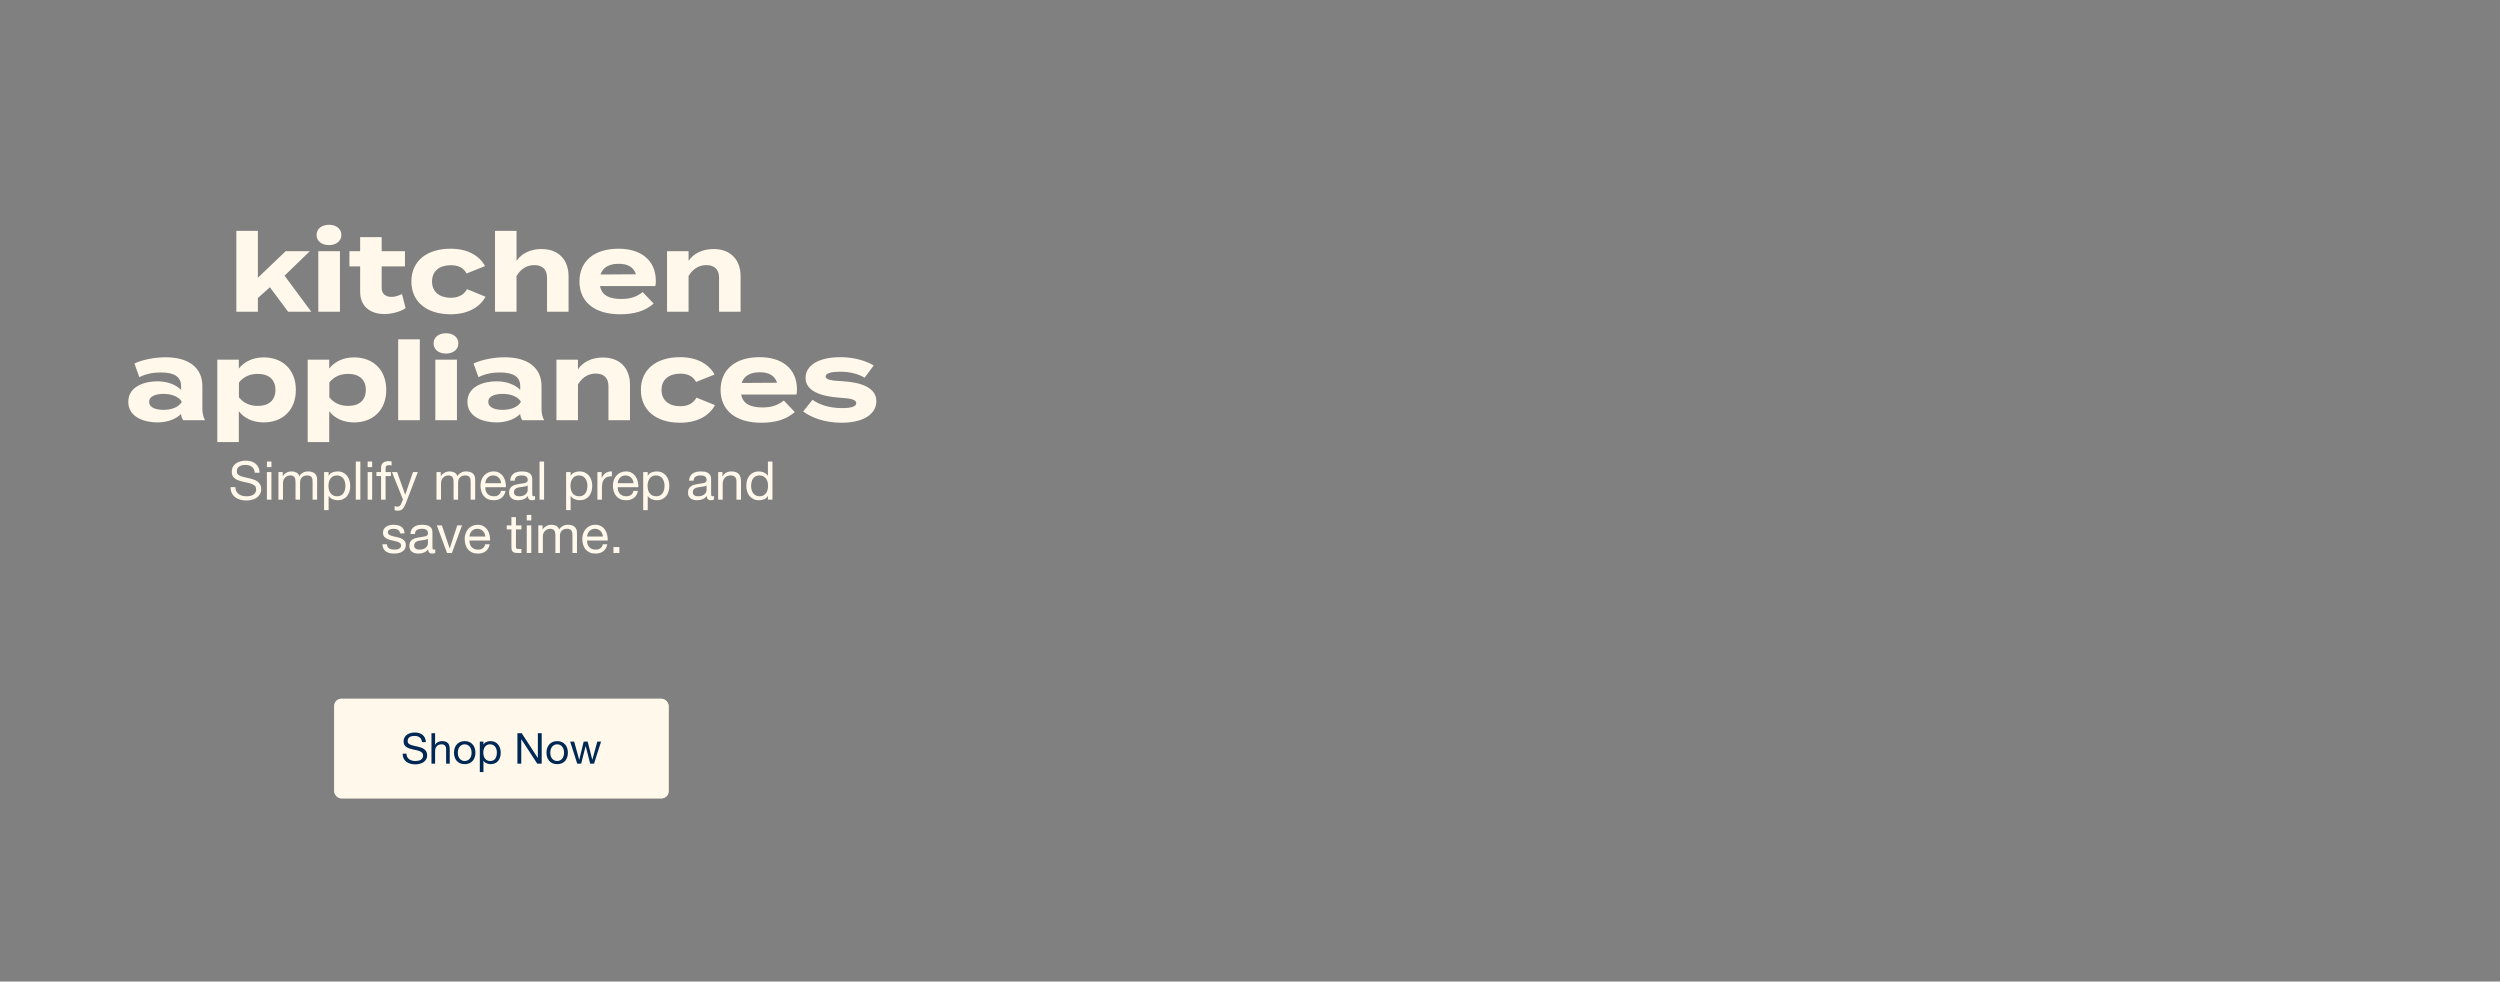<svg width="1406" height="552" viewBox="0 0 1406 552" fill="none" xmlns="http://www.w3.org/2000/svg">
<rect x="0" y="0" width="1406" height="552" fill="#808080" stroke="none"/>
<rect x="188" y="393" width="188" height="56" rx="4" fill="#FFF8EB"/>
<rect x="188" y="393" width="188" height="56" rx="4" fill="#FFF8EB"/>
<path d="M237.347 417.38C237.219 416.148 236.771 415.26 236.003 414.716C235.251 414.156 234.283 413.876 233.099 413.876C232.619 413.876 232.147 413.924 231.683 414.02C231.219 414.116 230.803 414.276 230.435 414.5C230.083 414.724 229.795 415.028 229.571 415.412C229.363 415.78 229.259 416.244 229.259 416.804C229.259 417.332 229.411 417.764 229.715 418.1C230.035 418.42 230.451 418.684 230.963 418.892C231.491 419.1 232.083 419.276 232.739 419.42C233.395 419.548 234.059 419.692 234.731 419.852C235.419 420.012 236.091 420.204 236.747 420.428C237.403 420.636 237.987 420.924 238.499 421.292C239.027 421.66 239.443 422.124 239.747 422.684C240.067 423.244 240.227 423.948 240.227 424.796C240.227 425.708 240.019 426.492 239.603 427.148C239.203 427.788 238.683 428.316 238.043 428.732C237.403 429.132 236.683 429.42 235.883 429.596C235.099 429.788 234.315 429.884 233.531 429.884C232.571 429.884 231.659 429.764 230.795 429.524C229.947 429.284 229.195 428.924 228.539 428.444C227.899 427.948 227.387 427.324 227.003 426.572C226.635 425.804 226.451 424.9 226.451 423.86H228.611C228.611 424.58 228.747 425.204 229.019 425.732C229.307 426.244 229.675 426.668 230.123 427.004C230.587 427.34 231.123 427.588 231.73 427.748C232.339 427.908 232.963 427.988 233.603 427.988C234.115 427.988 234.627 427.94 235.139 427.844C235.667 427.748 236.139 427.588 236.555 427.364C236.971 427.124 237.307 426.804 237.562 426.404C237.819 426.004 237.947 425.492 237.947 424.868C237.947 424.276 237.787 423.796 237.467 423.428C237.163 423.06 236.747 422.764 236.219 422.54C235.707 422.3 235.123 422.108 234.467 421.964C233.811 421.82 233.139 421.676 232.451 421.532C231.779 421.372 231.115 421.196 230.459 421.004C229.803 420.796 229.211 420.532 228.683 420.212C228.171 419.876 227.755 419.452 227.435 418.94C227.131 418.412 226.979 417.756 226.979 416.972C226.979 416.108 227.155 415.364 227.507 414.74C227.859 414.1 228.323 413.58 228.899 413.18C229.491 412.764 230.155 412.46 230.891 412.268C231.643 412.06 232.411 411.956 233.195 411.956C234.075 411.956 234.891 412.06 235.643 412.268C236.395 412.476 237.051 412.804 237.611 413.252C238.187 413.7 238.635 414.268 238.955 414.956C239.291 415.628 239.475 416.436 239.507 417.38H237.347ZM242.661 412.364H244.701V418.916H244.749C244.909 418.532 245.133 418.212 245.421 417.956C245.709 417.684 246.029 417.468 246.381 417.308C246.749 417.132 247.125 417.004 247.509 416.924C247.909 416.844 248.293 416.804 248.661 416.804C249.477 416.804 250.157 416.916 250.701 417.14C251.245 417.364 251.685 417.676 252.021 418.076C252.357 418.476 252.589 418.956 252.717 419.516C252.861 420.06 252.933 420.668 252.933 421.34V429.5H250.893V421.1C250.893 420.332 250.669 419.724 250.221 419.276C249.773 418.828 249.157 418.604 248.373 418.604C247.749 418.604 247.205 418.7 246.741 418.892C246.293 419.084 245.917 419.356 245.613 419.708C245.309 420.06 245.077 420.476 244.917 420.956C244.773 421.42 244.701 421.932 244.701 422.492V429.5H242.661V412.364ZM257.485 423.308C257.485 424.06 257.581 424.732 257.773 425.324C257.981 425.9 258.261 426.388 258.613 426.788C258.965 427.172 259.373 427.468 259.837 427.676C260.317 427.884 260.821 427.988 261.349 427.988C261.877 427.988 262.373 427.884 262.837 427.676C263.317 427.468 263.733 427.172 264.085 426.788C264.437 426.388 264.709 425.9 264.901 425.324C265.109 424.732 265.213 424.06 265.213 423.308C265.213 422.556 265.109 421.892 264.901 421.316C264.709 420.724 264.437 420.228 264.085 419.828C263.733 419.428 263.317 419.124 262.837 418.916C262.373 418.708 261.877 418.604 261.349 418.604C260.821 418.604 260.317 418.708 259.837 418.916C259.373 419.124 258.965 419.428 258.613 419.828C258.261 420.228 257.981 420.724 257.773 421.316C257.581 421.892 257.485 422.556 257.485 423.308ZM255.325 423.308C255.325 422.396 255.453 421.548 255.709 420.764C255.965 419.964 256.349 419.276 256.861 418.7C257.373 418.108 258.005 417.644 258.757 417.308C259.509 416.972 260.373 416.804 261.349 416.804C262.341 416.804 263.205 416.972 263.941 417.308C264.693 417.644 265.325 418.108 265.837 418.7C266.349 419.276 266.733 419.964 266.989 420.764C267.245 421.548 267.373 422.396 267.373 423.308C267.373 424.22 267.245 425.068 266.989 425.852C266.733 426.636 266.349 427.324 265.837 427.916C265.325 428.492 264.693 428.948 263.941 429.284C263.205 429.604 262.341 429.764 261.349 429.764C260.373 429.764 259.509 429.604 258.757 429.284C258.005 428.948 257.373 428.492 256.861 427.916C256.349 427.324 255.965 426.636 255.709 425.852C255.453 425.068 255.325 424.22 255.325 423.308ZM269.85 417.092H271.89V418.772H271.938C272.274 418.084 272.802 417.588 273.522 417.284C274.242 416.964 275.034 416.804 275.898 416.804C276.858 416.804 277.69 416.98 278.394 417.332C279.114 417.684 279.706 418.164 280.17 418.772C280.65 419.364 281.01 420.052 281.25 420.836C281.49 421.62 281.61 422.452 281.61 423.332C281.61 424.212 281.49 425.044 281.25 425.828C281.026 426.612 280.674 427.3 280.194 427.892C279.73 428.468 279.138 428.924 278.418 429.26C277.714 429.596 276.89 429.764 275.946 429.764C275.642 429.764 275.298 429.732 274.914 429.668C274.546 429.604 274.178 429.5 273.81 429.356C273.442 429.212 273.09 429.02 272.754 428.78C272.434 428.524 272.162 428.212 271.938 427.844H271.89V434.228H269.85V417.092ZM279.45 423.188C279.45 422.612 279.37 422.052 279.21 421.508C279.066 420.948 278.834 420.452 278.514 420.02C278.21 419.588 277.81 419.244 277.314 418.988C276.834 418.732 276.266 418.604 275.61 418.604C274.922 418.604 274.338 418.74 273.858 419.012C273.378 419.284 272.986 419.644 272.682 420.092C272.378 420.524 272.154 421.02 272.01 421.58C271.882 422.14 271.818 422.708 271.818 423.284C271.818 423.892 271.89 424.484 272.034 425.06C272.178 425.62 272.402 426.116 272.706 426.548C273.026 426.98 273.434 427.332 273.93 427.604C274.426 427.86 275.026 427.988 275.73 427.988C276.434 427.988 277.018 427.852 277.482 427.58C277.962 427.308 278.346 426.948 278.634 426.5C278.922 426.052 279.13 425.54 279.258 424.964C279.386 424.388 279.45 423.796 279.45 423.188ZM290.996 412.364H293.42L302.444 426.26H302.492V412.364H304.652V429.5H302.156L293.204 415.748H293.156V429.5H290.996V412.364ZM309.493 423.308C309.493 424.06 309.589 424.732 309.781 425.324C309.989 425.9 310.269 426.388 310.621 426.788C310.973 427.172 311.381 427.468 311.845 427.676C312.325 427.884 312.829 427.988 313.357 427.988C313.885 427.988 314.381 427.884 314.845 427.676C315.325 427.468 315.741 427.172 316.093 426.788C316.445 426.388 316.717 425.9 316.909 425.324C317.117 424.732 317.221 424.06 317.221 423.308C317.221 422.556 317.117 421.892 316.909 421.316C316.717 420.724 316.445 420.228 316.093 419.828C315.741 419.428 315.325 419.124 314.845 418.916C314.381 418.708 313.885 418.604 313.357 418.604C312.829 418.604 312.325 418.708 311.845 418.916C311.381 419.124 310.973 419.428 310.621 419.828C310.269 420.228 309.989 420.724 309.781 421.316C309.589 421.892 309.493 422.556 309.493 423.308ZM307.333 423.308C307.333 422.396 307.461 421.548 307.717 420.764C307.973 419.964 308.357 419.276 308.869 418.7C309.381 418.108 310.013 417.644 310.765 417.308C311.517 416.972 312.381 416.804 313.357 416.804C314.349 416.804 315.213 416.972 315.949 417.308C316.701 417.644 317.333 418.108 317.845 418.7C318.357 419.276 318.741 419.964 318.997 420.764C319.253 421.548 319.381 422.396 319.381 423.308C319.381 424.22 319.253 425.068 318.997 425.852C318.741 426.636 318.357 427.324 317.845 427.916C317.333 428.492 316.701 428.948 315.949 429.284C315.213 429.604 314.349 429.764 313.357 429.764C312.381 429.764 311.517 429.604 310.765 429.284C310.013 428.948 309.381 428.492 308.869 427.916C308.357 427.324 307.973 426.636 307.717 425.852C307.461 425.068 307.333 424.22 307.333 423.308ZM334.074 429.5H331.914L329.394 419.636H329.346L326.85 429.5H324.642L320.658 417.092H322.914L325.722 427.244H325.77L328.266 417.092H330.498L333.09 427.244H333.138L335.922 417.092H338.034L334.074 429.5Z" fill="#002855"/>
<path d="M143.304 265.85C143.144 264.31 142.584 263.2 141.624 262.52C140.684 261.82 139.474 261.47 137.994 261.47C137.394 261.47 136.804 261.53 136.224 261.65C135.644 261.77 135.124 261.97 134.664 262.25C134.224 262.53 133.864 262.91 133.584 263.39C133.324 263.85 133.194 264.43 133.194 265.13C133.194 265.79 133.384 266.33 133.764 266.75C134.164 267.15 134.684 267.48 135.324 267.74C135.984 268 136.724 268.22 137.544 268.4C138.364 268.56 139.194 268.74 140.034 268.94C140.894 269.14 141.734 269.38 142.554 269.66C143.374 269.92 144.104 270.28 144.744 270.74C145.404 271.2 145.924 271.78 146.304 272.48C146.704 273.18 146.904 274.06 146.904 275.12C146.904 276.26 146.644 277.24 146.124 278.06C145.624 278.86 144.974 279.52 144.174 280.04C143.374 280.54 142.474 280.9 141.474 281.12C140.494 281.36 139.514 281.48 138.534 281.48C137.334 281.48 136.194 281.33 135.114 281.03C134.054 280.73 133.114 280.28 132.294 279.68C131.494 279.06 130.854 278.28 130.374 277.34C129.914 276.38 129.684 275.25 129.684 273.95H132.384C132.384 274.85 132.554 275.63 132.894 276.29C133.254 276.93 133.714 277.46 134.274 277.88C134.854 278.3 135.524 278.61 136.284 278.81C137.044 279.01 137.824 279.11 138.624 279.11C139.264 279.11 139.904 279.05 140.544 278.93C141.204 278.81 141.794 278.61 142.314 278.33C142.834 278.03 143.254 277.63 143.574 277.13C143.894 276.63 144.054 275.99 144.054 275.21C144.054 274.47 143.854 273.87 143.454 273.41C143.074 272.95 142.554 272.58 141.894 272.3C141.254 272 140.524 271.76 139.704 271.58C138.884 271.4 138.044 271.22 137.184 271.04C136.344 270.84 135.514 270.62 134.694 270.38C133.874 270.12 133.134 269.79 132.474 269.39C131.834 268.97 131.314 268.44 130.914 267.8C130.534 267.14 130.344 266.32 130.344 265.34C130.344 264.26 130.564 263.33 131.004 262.55C131.444 261.75 132.024 261.1 132.744 260.6C133.484 260.08 134.314 259.7 135.234 259.46C136.174 259.2 137.134 259.07 138.114 259.07C139.214 259.07 140.234 259.2 141.174 259.46C142.114 259.72 142.934 260.13 143.634 260.69C144.354 261.25 144.914 261.96 145.314 262.82C145.734 263.66 145.964 264.67 146.004 265.85H143.304ZM152.647 262.7H150.097V259.58H152.647V262.7ZM150.097 265.49H152.647V281H150.097V265.49ZM156.598 265.49H158.998V267.77H159.058C160.218 266.01 161.888 265.13 164.068 265.13C165.028 265.13 165.898 265.33 166.678 265.73C167.458 266.13 168.008 266.81 168.328 267.77C168.848 266.93 169.528 266.28 170.368 265.82C171.228 265.36 172.168 265.13 173.188 265.13C173.968 265.13 174.668 265.22 175.288 265.4C175.928 265.56 176.468 265.82 176.908 266.18C177.368 266.54 177.718 267.01 177.958 267.59C178.218 268.15 178.348 268.83 178.348 269.63V281H175.798V270.83C175.798 270.35 175.758 269.9 175.678 269.48C175.598 269.06 175.448 268.7 175.228 268.4C175.008 268.08 174.698 267.83 174.298 267.65C173.918 267.47 173.418 267.38 172.798 267.38C171.538 267.38 170.548 267.74 169.828 268.46C169.108 269.18 168.748 270.14 168.748 271.34V281H166.198V270.83C166.198 270.33 166.148 269.87 166.048 269.45C165.968 269.03 165.818 268.67 165.598 268.37C165.378 268.05 165.078 267.81 164.698 267.65C164.338 267.47 163.868 267.38 163.288 267.38C162.548 267.38 161.908 267.53 161.368 267.83C160.848 268.13 160.418 268.49 160.078 268.91C159.758 269.33 159.518 269.77 159.358 270.23C159.218 270.67 159.148 271.04 159.148 271.34V281H156.598V265.49ZM182.264 265.49H184.814V267.59H184.874C185.294 266.73 185.954 266.11 186.854 265.73C187.754 265.33 188.744 265.13 189.824 265.13C191.024 265.13 192.064 265.35 192.944 265.79C193.844 266.23 194.584 266.83 195.164 267.59C195.764 268.33 196.214 269.19 196.514 270.17C196.814 271.15 196.964 272.19 196.964 273.29C196.964 274.39 196.814 275.43 196.514 276.41C196.234 277.39 195.794 278.25 195.194 278.99C194.614 279.71 193.874 280.28 192.974 280.7C192.094 281.12 191.064 281.33 189.884 281.33C189.504 281.33 189.074 281.29 188.594 281.21C188.134 281.13 187.674 281 187.214 280.82C186.754 280.64 186.314 280.4 185.894 280.1C185.494 279.78 185.154 279.39 184.874 278.93H184.814V286.91H182.264V265.49ZM194.264 273.11C194.264 272.39 194.164 271.69 193.964 271.01C193.784 270.31 193.494 269.69 193.094 269.15C192.714 268.61 192.214 268.18 191.594 267.86C190.994 267.54 190.284 267.38 189.464 267.38C188.604 267.38 187.874 267.55 187.274 267.89C186.674 268.23 186.184 268.68 185.804 269.24C185.424 269.78 185.144 270.4 184.964 271.1C184.804 271.8 184.724 272.51 184.724 273.23C184.724 273.99 184.814 274.73 184.994 275.45C185.174 276.15 185.454 276.77 185.834 277.31C186.234 277.85 186.744 278.29 187.364 278.63C187.984 278.95 188.734 279.11 189.614 279.11C190.494 279.11 191.224 278.94 191.804 278.6C192.404 278.26 192.884 277.81 193.244 277.25C193.604 276.69 193.864 276.05 194.024 275.33C194.184 274.61 194.264 273.87 194.264 273.11ZM200.107 259.58H202.657V281H200.107V259.58ZM209.308 262.7H206.758V259.58H209.308V262.7ZM206.758 265.49H209.308V281H206.758V265.49ZM214.308 267.74H211.698V265.49H214.308V263.18C214.308 261.92 214.668 260.97 215.388 260.33C216.128 259.67 217.198 259.34 218.598 259.34C218.838 259.34 219.108 259.36 219.408 259.4C219.728 259.44 220.008 259.5 220.248 259.58V261.8C220.028 261.72 219.788 261.67 219.528 261.65C219.268 261.61 219.028 261.59 218.808 261.59C218.188 261.59 217.708 261.71 217.368 261.95C217.028 262.19 216.858 262.65 216.858 263.33V265.49H219.858V267.74H216.858V281H214.308V267.74ZM228.225 283.07C227.925 283.83 227.625 284.47 227.325 284.99C227.045 285.51 226.725 285.93 226.365 286.25C226.025 286.59 225.635 286.83 225.195 286.97C224.775 287.13 224.285 287.21 223.725 287.21C223.425 287.21 223.125 287.19 222.825 287.15C222.525 287.11 222.235 287.04 221.955 286.94V284.6C222.175 284.7 222.425 284.78 222.705 284.84C223.005 284.92 223.255 284.96 223.455 284.96C223.975 284.96 224.405 284.83 224.745 284.57C225.105 284.33 225.375 283.98 225.555 283.52L226.605 280.91L220.455 265.49H223.335L227.865 278.18H227.925L232.275 265.49H234.975L228.225 283.07ZM245.484 265.49H247.884V267.77H247.944C249.104 266.01 250.774 265.13 252.954 265.13C253.914 265.13 254.784 265.33 255.564 265.73C256.344 266.13 256.894 266.81 257.214 267.77C257.734 266.93 258.414 266.28 259.254 265.82C260.114 265.36 261.054 265.13 262.074 265.13C262.854 265.13 263.554 265.22 264.174 265.4C264.814 265.56 265.354 265.82 265.794 266.18C266.254 266.54 266.604 267.01 266.844 267.59C267.104 268.15 267.234 268.83 267.234 269.63V281H264.684V270.83C264.684 270.35 264.644 269.9 264.564 269.48C264.484 269.06 264.334 268.7 264.114 268.4C263.894 268.08 263.584 267.83 263.184 267.65C262.804 267.47 262.304 267.38 261.684 267.38C260.424 267.38 259.434 267.74 258.714 268.46C257.994 269.18 257.634 270.14 257.634 271.34V281H255.084V270.83C255.084 270.33 255.034 269.87 254.934 269.45C254.854 269.03 254.704 268.67 254.484 268.37C254.264 268.05 253.964 267.81 253.584 267.65C253.224 267.47 252.754 267.38 252.174 267.38C251.434 267.38 250.794 267.53 250.254 267.83C249.734 268.13 249.304 268.49 248.964 268.91C248.644 269.33 248.404 269.77 248.244 270.23C248.104 270.67 248.034 271.04 248.034 271.34V281H245.484V265.49ZM281.831 271.76C281.791 271.16 281.651 270.59 281.411 270.05C281.191 269.51 280.881 269.05 280.481 268.67C280.101 268.27 279.641 267.96 279.101 267.74C278.581 267.5 278.001 267.38 277.361 267.38C276.701 267.38 276.101 267.5 275.561 267.74C275.041 267.96 274.591 268.27 274.211 268.67C273.831 269.07 273.531 269.54 273.311 270.08C273.091 270.6 272.961 271.16 272.921 271.76H281.831ZM284.291 276.08C283.951 277.82 283.201 279.13 282.041 280.01C280.881 280.89 279.421 281.33 277.661 281.33C276.421 281.33 275.341 281.13 274.421 280.73C273.521 280.33 272.761 279.77 272.141 279.05C271.521 278.33 271.051 277.47 270.731 276.47C270.431 275.47 270.261 274.38 270.221 273.2C270.221 272.02 270.401 270.94 270.761 269.96C271.121 268.98 271.621 268.13 272.261 267.41C272.921 266.69 273.691 266.13 274.571 265.73C275.471 265.33 276.451 265.13 277.511 265.13C278.891 265.13 280.031 265.42 280.931 266C281.851 266.56 282.581 267.28 283.121 268.16C283.681 269.04 284.061 270 284.261 271.04C284.481 272.08 284.571 273.07 284.531 274.01H272.921C272.901 274.69 272.981 275.34 273.161 275.96C273.341 276.56 273.631 277.1 274.031 277.58C274.431 278.04 274.941 278.41 275.561 278.69C276.181 278.97 276.911 279.11 277.751 279.11C278.831 279.11 279.711 278.86 280.391 278.36C281.091 277.86 281.551 277.1 281.771 276.08H284.291ZM300.914 280.94C300.474 281.2 299.864 281.33 299.084 281.33C298.424 281.33 297.894 281.15 297.494 280.79C297.114 280.41 296.924 279.8 296.924 278.96C296.224 279.8 295.404 280.41 294.464 280.79C293.544 281.15 292.544 281.33 291.464 281.33C290.764 281.33 290.094 281.25 289.454 281.09C288.834 280.93 288.294 280.68 287.834 280.34C287.374 280 287.004 279.56 286.724 279.02C286.464 278.46 286.334 277.79 286.334 277.01C286.334 276.13 286.484 275.41 286.784 274.85C287.084 274.29 287.474 273.84 287.954 273.5C288.454 273.14 289.014 272.87 289.634 272.69C290.274 272.51 290.924 272.36 291.584 272.24C292.284 272.1 292.944 272 293.564 271.94C294.204 271.86 294.764 271.76 295.244 271.64C295.724 271.5 296.104 271.31 296.384 271.07C296.664 270.81 296.804 270.44 296.804 269.96C296.804 269.4 296.694 268.95 296.474 268.61C296.274 268.27 296.004 268.01 295.664 267.83C295.344 267.65 294.974 267.53 294.554 267.47C294.154 267.41 293.754 267.38 293.354 267.38C292.274 267.38 291.374 267.59 290.654 268.01C289.934 268.41 289.544 269.18 289.484 270.32H286.934C286.974 269.36 287.174 268.55 287.534 267.89C287.894 267.23 288.374 266.7 288.974 266.3C289.574 265.88 290.254 265.58 291.014 265.4C291.794 265.22 292.624 265.13 293.504 265.13C294.204 265.13 294.894 265.18 295.574 265.28C296.274 265.38 296.904 265.59 297.464 265.91C298.024 266.21 298.474 266.64 298.814 267.2C299.154 267.76 299.324 268.49 299.324 269.39V277.37C299.324 277.97 299.354 278.41 299.414 278.69C299.494 278.97 299.734 279.11 300.134 279.11C300.354 279.11 300.614 279.06 300.914 278.96V280.94ZM296.774 272.99C296.454 273.23 296.034 273.41 295.514 273.53C294.994 273.63 294.444 273.72 293.864 273.8C293.304 273.86 292.734 273.94 292.154 274.04C291.574 274.12 291.054 274.26 290.594 274.46C290.134 274.66 289.754 274.95 289.454 275.33C289.174 275.69 289.034 276.19 289.034 276.83C289.034 277.25 289.114 277.61 289.274 277.91C289.454 278.19 289.674 278.42 289.934 278.6C290.214 278.78 290.534 278.91 290.894 278.99C291.254 279.07 291.634 279.11 292.034 279.11C292.874 279.11 293.594 279 294.194 278.78C294.794 278.54 295.284 278.25 295.664 277.91C296.044 277.55 296.324 277.17 296.504 276.77C296.684 276.35 296.774 275.96 296.774 275.6V272.99ZM303.437 259.58H305.987V281H303.437V259.58ZM318.377 265.49H320.927V267.59H320.987C321.407 266.73 322.067 266.11 322.967 265.73C323.867 265.33 324.857 265.13 325.937 265.13C327.137 265.13 328.177 265.35 329.057 265.79C329.957 266.23 330.697 266.83 331.277 267.59C331.877 268.33 332.327 269.19 332.627 270.17C332.927 271.15 333.077 272.19 333.077 273.29C333.077 274.39 332.927 275.43 332.627 276.41C332.347 277.39 331.907 278.25 331.307 278.99C330.727 279.71 329.987 280.28 329.087 280.7C328.207 281.12 327.177 281.33 325.997 281.33C325.617 281.33 325.187 281.29 324.707 281.21C324.247 281.13 323.787 281 323.327 280.82C322.867 280.64 322.427 280.4 322.007 280.1C321.607 279.78 321.267 279.39 320.987 278.93H320.927V286.91H318.377V265.49ZM330.377 273.11C330.377 272.39 330.277 271.69 330.077 271.01C329.897 270.31 329.607 269.69 329.207 269.15C328.827 268.61 328.327 268.18 327.707 267.86C327.107 267.54 326.397 267.38 325.577 267.38C324.717 267.38 323.987 267.55 323.387 267.89C322.787 268.23 322.297 268.68 321.917 269.24C321.537 269.78 321.257 270.4 321.077 271.1C320.917 271.8 320.837 272.51 320.837 273.23C320.837 273.99 320.927 274.73 321.107 275.45C321.287 276.15 321.567 276.77 321.947 277.31C322.347 277.85 322.857 278.29 323.477 278.63C324.097 278.95 324.847 279.11 325.727 279.11C326.607 279.11 327.337 278.94 327.917 278.6C328.517 278.26 328.997 277.81 329.357 277.25C329.717 276.69 329.977 276.05 330.137 275.33C330.297 274.61 330.377 273.87 330.377 273.11ZM335.98 265.49H338.38V268.76H338.44C339.06 267.5 339.82 266.57 340.72 265.97C341.62 265.37 342.76 265.09 344.14 265.13V267.83C343.12 267.83 342.25 267.97 341.53 268.25C340.81 268.53 340.23 268.94 339.79 269.48C339.35 270.02 339.03 270.68 338.83 271.46C338.63 272.22 338.53 273.1 338.53 274.1V281H335.98V265.49ZM356.303 271.76C356.263 271.16 356.123 270.59 355.883 270.05C355.663 269.51 355.353 269.05 354.953 268.67C354.573 268.27 354.113 267.96 353.573 267.74C353.053 267.5 352.473 267.38 351.833 267.38C351.173 267.38 350.573 267.5 350.033 267.74C349.513 267.96 349.063 268.27 348.683 268.67C348.303 269.07 348.003 269.54 347.783 270.08C347.563 270.6 347.433 271.16 347.393 271.76H356.303ZM358.763 276.08C358.423 277.82 357.673 279.13 356.513 280.01C355.353 280.89 353.893 281.33 352.133 281.33C350.893 281.33 349.813 281.13 348.893 280.73C347.993 280.33 347.233 279.77 346.613 279.05C345.993 278.33 345.523 277.47 345.203 276.47C344.903 275.47 344.733 274.38 344.693 273.2C344.693 272.02 344.873 270.94 345.233 269.96C345.593 268.98 346.093 268.13 346.733 267.41C347.393 266.69 348.163 266.13 349.043 265.73C349.943 265.33 350.923 265.13 351.983 265.13C353.363 265.13 354.503 265.42 355.403 266C356.323 266.56 357.053 267.28 357.593 268.16C358.153 269.04 358.533 270 358.733 271.04C358.953 272.08 359.043 273.07 359.003 274.01H347.393C347.373 274.69 347.453 275.34 347.633 275.96C347.813 276.56 348.103 277.1 348.503 277.58C348.903 278.04 349.413 278.41 350.033 278.69C350.653 278.97 351.383 279.11 352.223 279.11C353.303 279.11 354.183 278.86 354.863 278.36C355.563 277.86 356.023 277.1 356.243 276.08H358.763ZM361.737 265.49H364.287V267.59H364.347C364.767 266.73 365.427 266.11 366.327 265.73C367.227 265.33 368.217 265.13 369.297 265.13C370.497 265.13 371.537 265.35 372.417 265.79C373.317 266.23 374.057 266.83 374.637 267.59C375.237 268.33 375.687 269.19 375.987 270.17C376.287 271.15 376.437 272.19 376.437 273.29C376.437 274.39 376.287 275.43 375.987 276.41C375.707 277.39 375.267 278.25 374.667 278.99C374.087 279.71 373.347 280.28 372.447 280.7C371.567 281.12 370.537 281.33 369.357 281.33C368.977 281.33 368.547 281.29 368.067 281.21C367.607 281.13 367.147 281 366.687 280.82C366.227 280.64 365.787 280.4 365.367 280.1C364.967 279.78 364.627 279.39 364.347 278.93H364.287V286.91H361.737V265.49ZM373.737 273.11C373.737 272.39 373.637 271.69 373.437 271.01C373.257 270.31 372.967 269.69 372.567 269.15C372.187 268.61 371.687 268.18 371.067 267.86C370.467 267.54 369.757 267.38 368.937 267.38C368.077 267.38 367.347 267.55 366.747 267.89C366.147 268.23 365.657 268.68 365.277 269.24C364.897 269.78 364.617 270.4 364.437 271.1C364.277 271.8 364.197 272.51 364.197 273.23C364.197 273.99 364.287 274.73 364.467 275.45C364.647 276.15 364.927 276.77 365.307 277.31C365.707 277.85 366.217 278.29 366.837 278.63C367.457 278.95 368.207 279.11 369.087 279.11C369.967 279.11 370.697 278.94 371.277 278.6C371.877 278.26 372.357 277.81 372.717 277.25C373.077 276.69 373.337 276.05 373.497 275.33C373.657 274.61 373.737 273.87 373.737 273.11ZM401.519 280.94C401.079 281.2 400.469 281.33 399.689 281.33C399.029 281.33 398.499 281.15 398.099 280.79C397.719 280.41 397.529 279.8 397.529 278.96C396.829 279.8 396.009 280.41 395.069 280.79C394.149 281.15 393.149 281.33 392.069 281.33C391.369 281.33 390.699 281.25 390.059 281.09C389.439 280.93 388.899 280.68 388.439 280.34C387.979 280 387.609 279.56 387.329 279.02C387.069 278.46 386.939 277.79 386.939 277.01C386.939 276.13 387.089 275.41 387.389 274.85C387.689 274.29 388.079 273.84 388.559 273.5C389.059 273.14 389.619 272.87 390.239 272.69C390.879 272.51 391.529 272.36 392.189 272.24C392.889 272.1 393.549 272 394.169 271.94C394.809 271.86 395.369 271.76 395.849 271.64C396.329 271.5 396.709 271.31 396.989 271.07C397.269 270.81 397.409 270.44 397.409 269.96C397.409 269.4 397.299 268.95 397.079 268.61C396.879 268.27 396.609 268.01 396.269 267.83C395.949 267.65 395.579 267.53 395.159 267.47C394.759 267.41 394.359 267.38 393.959 267.38C392.879 267.38 391.979 267.59 391.259 268.01C390.539 268.41 390.149 269.18 390.089 270.32H387.539C387.579 269.36 387.779 268.55 388.139 267.89C388.499 267.23 388.979 266.7 389.579 266.3C390.179 265.88 390.859 265.58 391.619 265.4C392.399 265.22 393.229 265.13 394.109 265.13C394.809 265.13 395.499 265.18 396.179 265.28C396.879 265.38 397.509 265.59 398.069 265.91C398.629 266.21 399.079 266.64 399.419 267.2C399.759 267.76 399.929 268.49 399.929 269.39V277.37C399.929 277.97 399.959 278.41 400.019 278.69C400.099 278.97 400.339 279.11 400.739 279.11C400.959 279.11 401.219 279.06 401.519 278.96V280.94ZM397.379 272.99C397.059 273.23 396.639 273.41 396.119 273.53C395.599 273.63 395.049 273.72 394.469 273.8C393.909 273.86 393.339 273.94 392.759 274.04C392.179 274.12 391.659 274.26 391.199 274.46C390.739 274.66 390.359 274.95 390.059 275.33C389.779 275.69 389.639 276.19 389.639 276.83C389.639 277.25 389.719 277.61 389.879 277.91C390.059 278.19 390.279 278.42 390.539 278.6C390.819 278.78 391.139 278.91 391.499 278.99C391.859 279.07 392.239 279.11 392.639 279.11C393.479 279.11 394.199 279 394.799 278.78C395.399 278.54 395.889 278.25 396.269 277.91C396.649 277.55 396.929 277.17 397.109 276.77C397.289 276.35 397.379 275.96 397.379 275.6V272.99ZM403.893 265.49H406.293V267.95H406.353C407.413 266.07 409.093 265.13 411.393 265.13C412.413 265.13 413.263 265.27 413.943 265.55C414.623 265.83 415.173 266.22 415.593 266.72C416.013 267.22 416.303 267.82 416.463 268.52C416.643 269.2 416.733 269.96 416.733 270.8V281H414.183V270.5C414.183 269.54 413.903 268.78 413.343 268.22C412.783 267.66 412.013 267.38 411.033 267.38C410.253 267.38 409.573 267.5 408.993 267.74C408.433 267.98 407.963 268.32 407.583 268.76C407.203 269.2 406.913 269.72 406.713 270.32C406.533 270.9 406.443 271.54 406.443 272.24V281H403.893V265.49ZM422.423 273.38C422.423 274.1 422.513 274.81 422.693 275.51C422.893 276.19 423.183 276.8 423.563 277.34C423.963 277.88 424.463 278.31 425.063 278.63C425.683 278.95 426.403 279.11 427.223 279.11C428.083 279.11 428.813 278.94 429.413 278.6C430.013 278.26 430.503 277.82 430.883 277.28C431.263 276.72 431.533 276.09 431.693 275.39C431.873 274.69 431.963 273.98 431.963 273.26C431.963 272.5 431.873 271.77 431.693 271.07C431.513 270.35 431.223 269.72 430.823 269.18C430.443 268.64 429.943 268.21 429.323 267.89C428.703 267.55 427.953 267.38 427.073 267.38C426.213 267.38 425.483 267.55 424.883 267.89C424.283 268.23 423.803 268.68 423.443 269.24C423.083 269.8 422.823 270.44 422.663 271.16C422.503 271.88 422.423 272.62 422.423 273.38ZM434.423 281H431.873V278.9H431.813C431.393 279.76 430.733 280.38 429.833 280.76C428.933 281.14 427.943 281.33 426.863 281.33C425.663 281.33 424.613 281.11 423.713 280.67C422.833 280.23 422.093 279.64 421.493 278.9C420.913 278.16 420.473 277.3 420.173 276.32C419.873 275.34 419.723 274.3 419.723 273.2C419.723 272.1 419.863 271.06 420.143 270.08C420.443 269.1 420.883 268.25 421.463 267.53C422.063 266.79 422.803 266.21 423.683 265.79C424.583 265.35 425.623 265.13 426.803 265.13C427.203 265.13 427.633 265.17 428.093 265.25C428.553 265.33 429.013 265.47 429.473 265.67C429.933 265.85 430.363 266.1 430.763 266.42C431.183 266.72 431.533 267.1 431.813 267.56H431.873V259.58H434.423V281ZM217.616 306.11C217.636 306.67 217.766 307.15 218.006 307.55C218.246 307.93 218.556 308.24 218.936 308.48C219.336 308.7 219.776 308.86 220.256 308.96C220.756 309.06 221.266 309.11 221.786 309.11C222.186 309.11 222.606 309.08 223.046 309.02C223.486 308.96 223.886 308.85 224.246 308.69C224.626 308.53 224.936 308.3 225.176 308C225.416 307.68 225.536 307.28 225.536 306.8C225.536 306.14 225.286 305.64 224.786 305.3C224.286 304.96 223.656 304.69 222.896 304.49C222.156 304.27 221.346 304.08 220.466 303.92C219.586 303.74 218.766 303.5 218.006 303.2C217.266 302.88 216.646 302.44 216.146 301.88C215.646 301.32 215.396 300.54 215.396 299.54C215.396 298.76 215.566 298.09 215.906 297.53C216.266 296.97 216.716 296.52 217.256 296.18C217.816 295.82 218.436 295.56 219.116 295.4C219.816 295.22 220.506 295.13 221.186 295.13C222.066 295.13 222.876 295.21 223.616 295.37C224.356 295.51 225.006 295.77 225.566 296.15C226.146 296.51 226.606 297.01 226.946 297.65C227.286 298.27 227.486 299.05 227.546 299.99H224.996C224.956 299.49 224.826 299.08 224.606 298.76C224.386 298.42 224.106 298.15 223.766 297.95C223.426 297.75 223.046 297.61 222.626 297.53C222.226 297.43 221.816 297.38 221.396 297.38C221.016 297.38 220.626 297.41 220.226 297.47C219.846 297.53 219.496 297.64 219.176 297.8C218.856 297.94 218.596 298.14 218.396 298.4C218.196 298.64 218.096 298.96 218.096 299.36C218.096 299.8 218.246 300.17 218.546 300.47C218.866 300.75 219.266 300.99 219.746 301.19C220.226 301.37 220.766 301.53 221.366 301.67C221.966 301.79 222.566 301.92 223.166 302.06C223.806 302.2 224.426 302.37 225.026 302.57C225.646 302.77 226.186 303.04 226.646 303.38C227.126 303.7 227.506 304.11 227.786 304.61C228.086 305.11 228.236 305.73 228.236 306.47C228.236 307.41 228.036 308.19 227.636 308.81C227.256 309.43 226.746 309.93 226.106 310.31C225.486 310.69 224.776 310.95 223.976 311.09C223.196 311.25 222.416 311.33 221.636 311.33C220.776 311.33 219.956 311.24 219.176 311.06C218.396 310.88 217.706 310.59 217.106 310.19C216.506 309.77 216.026 309.23 215.666 308.57C215.306 307.89 215.106 307.07 215.066 306.11H217.616ZM244.796 310.94C244.356 311.2 243.746 311.33 242.966 311.33C242.306 311.33 241.776 311.15 241.376 310.79C240.996 310.41 240.806 309.8 240.806 308.96C240.106 309.8 239.286 310.41 238.346 310.79C237.426 311.15 236.426 311.33 235.346 311.33C234.646 311.33 233.976 311.25 233.336 311.09C232.716 310.93 232.176 310.68 231.716 310.34C231.256 310 230.886 309.56 230.606 309.02C230.346 308.46 230.216 307.79 230.216 307.01C230.216 306.13 230.366 305.41 230.666 304.85C230.966 304.29 231.356 303.84 231.836 303.5C232.336 303.14 232.896 302.87 233.516 302.69C234.156 302.51 234.806 302.36 235.466 302.24C236.166 302.1 236.826 302 237.446 301.94C238.086 301.86 238.646 301.76 239.126 301.64C239.606 301.5 239.986 301.31 240.266 301.07C240.546 300.81 240.686 300.44 240.686 299.96C240.686 299.4 240.576 298.95 240.356 298.61C240.156 298.27 239.886 298.01 239.546 297.83C239.226 297.65 238.856 297.53 238.436 297.47C238.036 297.41 237.636 297.38 237.236 297.38C236.156 297.38 235.256 297.59 234.536 298.01C233.816 298.41 233.426 299.18 233.366 300.32H230.816C230.856 299.36 231.056 298.55 231.416 297.89C231.776 297.23 232.256 296.7 232.856 296.3C233.456 295.88 234.136 295.58 234.896 295.4C235.676 295.22 236.506 295.13 237.386 295.13C238.086 295.13 238.776 295.18 239.456 295.28C240.156 295.38 240.786 295.59 241.346 295.91C241.906 296.21 242.356 296.64 242.696 297.2C243.036 297.76 243.206 298.49 243.206 299.39V307.37C243.206 307.97 243.236 308.41 243.296 308.69C243.376 308.97 243.616 309.11 244.016 309.11C244.236 309.11 244.496 309.06 244.796 308.96V310.94ZM240.656 302.99C240.336 303.23 239.916 303.41 239.396 303.53C238.876 303.63 238.326 303.72 237.746 303.8C237.186 303.86 236.616 303.94 236.036 304.04C235.456 304.12 234.936 304.26 234.476 304.46C234.016 304.66 233.636 304.95 233.336 305.33C233.056 305.69 232.916 306.19 232.916 306.83C232.916 307.25 232.996 307.61 233.156 307.91C233.336 308.19 233.556 308.42 233.816 308.6C234.096 308.78 234.416 308.91 234.776 308.99C235.136 309.07 235.516 309.11 235.916 309.11C236.756 309.11 237.476 309 238.076 308.78C238.676 308.54 239.166 308.25 239.546 307.91C239.926 307.55 240.206 307.17 240.386 306.77C240.566 306.35 240.656 305.96 240.656 305.6V302.99ZM254.159 311H251.429L245.669 295.49H248.519L252.869 308.42H252.929L257.159 295.49H259.829L254.159 311ZM272.939 301.76C272.899 301.16 272.759 300.59 272.519 300.05C272.299 299.51 271.989 299.05 271.589 298.67C271.209 298.27 270.749 297.96 270.209 297.74C269.689 297.5 269.109 297.38 268.469 297.38C267.809 297.38 267.209 297.5 266.669 297.74C266.149 297.96 265.699 298.27 265.319 298.67C264.939 299.07 264.639 299.54 264.419 300.08C264.199 300.6 264.069 301.16 264.029 301.76H272.939ZM275.399 306.08C275.059 307.82 274.309 309.13 273.149 310.01C271.989 310.89 270.529 311.33 268.769 311.33C267.529 311.33 266.449 311.13 265.529 310.73C264.629 310.33 263.869 309.77 263.249 309.05C262.629 308.33 262.159 307.47 261.839 306.47C261.539 305.47 261.369 304.38 261.329 303.2C261.329 302.02 261.509 300.94 261.869 299.96C262.229 298.98 262.729 298.13 263.369 297.41C264.029 296.69 264.799 296.13 265.679 295.73C266.579 295.33 267.559 295.13 268.619 295.13C269.999 295.13 271.139 295.42 272.039 296C272.959 296.56 273.689 297.28 274.229 298.16C274.789 299.04 275.169 300 275.369 301.04C275.589 302.08 275.679 303.07 275.639 304.01H264.029C264.009 304.69 264.089 305.34 264.269 305.96C264.449 306.56 264.739 307.1 265.139 307.58C265.539 308.04 266.049 308.41 266.669 308.69C267.289 308.97 268.019 309.11 268.859 309.11C269.939 309.11 270.819 308.86 271.499 308.36C272.199 307.86 272.659 307.1 272.879 306.08H275.399ZM290.172 295.49H293.262V297.74H290.172V307.37C290.172 307.67 290.192 307.91 290.232 308.09C290.292 308.27 290.392 308.41 290.532 308.51C290.672 308.61 290.862 308.68 291.102 308.72C291.362 308.74 291.692 308.75 292.092 308.75H293.262V311H291.312C290.652 311 290.082 310.96 289.602 310.88C289.142 310.78 288.762 310.61 288.462 310.37C288.182 310.13 287.972 309.79 287.832 309.35C287.692 308.91 287.622 308.33 287.622 307.61V297.74H284.982V295.49H287.622V290.84H290.172V295.49ZM298.795 292.7H296.245V289.58H298.795V292.7ZM296.245 295.49H298.795V311H296.245V295.49ZM302.745 295.49H305.145V297.77H305.205C306.365 296.01 308.035 295.13 310.215 295.13C311.175 295.13 312.045 295.33 312.825 295.73C313.605 296.13 314.155 296.81 314.475 297.77C314.995 296.93 315.675 296.28 316.515 295.82C317.375 295.36 318.315 295.13 319.335 295.13C320.115 295.13 320.815 295.22 321.435 295.4C322.075 295.56 322.615 295.82 323.055 296.18C323.515 296.54 323.865 297.01 324.105 297.59C324.365 298.15 324.495 298.83 324.495 299.63V311H321.945V300.83C321.945 300.35 321.905 299.9 321.825 299.48C321.745 299.06 321.595 298.7 321.375 298.4C321.155 298.08 320.845 297.83 320.445 297.65C320.065 297.47 319.565 297.38 318.945 297.38C317.685 297.38 316.695 297.74 315.975 298.46C315.255 299.18 314.895 300.14 314.895 301.34V311H312.345V300.83C312.345 300.33 312.295 299.87 312.195 299.45C312.115 299.03 311.965 298.67 311.745 298.37C311.525 298.05 311.225 297.81 310.845 297.65C310.485 297.47 310.015 297.38 309.435 297.38C308.695 297.38 308.055 297.53 307.515 297.83C306.995 298.13 306.565 298.49 306.225 298.91C305.905 299.33 305.665 299.77 305.505 300.23C305.365 300.67 305.295 301.04 305.295 301.34V311H302.745V295.49ZM339.091 301.76C339.051 301.16 338.911 300.59 338.671 300.05C338.451 299.51 338.141 299.05 337.741 298.67C337.361 298.27 336.901 297.96 336.361 297.74C335.841 297.5 335.261 297.38 334.621 297.38C333.961 297.38 333.361 297.5 332.821 297.74C332.301 297.96 331.851 298.27 331.471 298.67C331.091 299.07 330.791 299.54 330.571 300.08C330.351 300.6 330.221 301.16 330.181 301.76H339.091ZM341.551 306.08C341.211 307.82 340.461 309.13 339.301 310.01C338.141 310.89 336.681 311.33 334.921 311.33C333.681 311.33 332.601 311.13 331.681 310.73C330.781 310.33 330.021 309.77 329.401 309.05C328.781 308.33 328.311 307.47 327.991 306.47C327.691 305.47 327.521 304.38 327.481 303.2C327.481 302.02 327.661 300.94 328.021 299.96C328.381 298.98 328.881 298.13 329.521 297.41C330.181 296.69 330.951 296.13 331.831 295.73C332.731 295.33 333.711 295.13 334.771 295.13C336.151 295.13 337.291 295.42 338.191 296C339.111 296.56 339.841 297.28 340.381 298.16C340.941 299.04 341.321 300 341.521 301.04C341.741 302.08 341.831 303.07 341.791 304.01H330.181C330.161 304.69 330.241 305.34 330.421 305.96C330.601 306.56 330.891 307.1 331.291 307.58C331.691 308.04 332.201 308.41 332.821 308.69C333.441 308.97 334.171 309.11 335.011 309.11C336.091 309.11 336.971 308.86 337.651 308.36C338.351 307.86 338.811 307.1 339.031 306.08H341.551ZM345.005 307.67H348.335V311H345.005V307.67Z" fill="#FFF8EB"/>
<path d="M162.052 175.333L151.789 161.567L145.029 167.59V175.333H132.922V129.856H145.029V156.22L160.638 141.287H174.22L160.024 155.053L175.081 175.333H162.052ZM185.038 137.845C180.92 137.845 178.032 135.571 178.032 132.13C178.032 128.688 180.92 126.414 185.038 126.414C189.094 126.414 191.982 128.688 191.982 132.13C191.982 135.571 189.094 137.845 185.038 137.845ZM191.183 141.287V175.333H179.015V141.287H191.183ZM226.085 165.377L228.113 173.305C225.04 175.395 220.247 176.624 216.129 176.624C208.386 176.624 202.548 172.383 202.548 164.148V149.829H196.525V141.287H202.548V133.359H214.654V141.287H227.745V149.829H214.654V162.12C214.654 165.193 216.928 166.975 220.185 166.975C222.214 166.975 224.119 166.299 226.085 165.377ZM273.027 166.852C270.2 172.261 263.747 176.747 253.423 176.747C239.841 176.747 231.36 169.618 231.36 158.31C231.36 146.941 239.841 139.873 253.423 139.873C263.686 139.873 270.016 144.359 272.781 149.645L262.395 153.824C260.613 150.382 257.356 149.153 253.546 149.153C247.338 149.153 242.975 152.287 242.975 158.31C242.975 164.271 247.338 167.467 253.546 167.467C257.294 167.467 260.736 166.176 262.641 162.612L273.027 166.852ZM304.519 140.058C314.413 140.058 319.76 146.387 319.76 155.299V175.333H307.653V156.098C307.653 151.673 305.133 149.092 300.524 149.092C296.529 149.092 293.088 150.997 290.507 155.176V175.333H278.4V141.287V129.856H290.507V142.024V146.695C293.395 142.454 298.434 140.058 304.519 140.058ZM337.438 160.891C338.422 166.053 342.539 168.143 349.422 168.143C354.83 168.143 358.088 166.852 361.468 164.271L367.613 170.724C362.758 175.026 356.49 176.747 348.746 176.747C334.304 176.747 325.885 169.741 325.885 158.31C325.885 146.879 334.181 139.873 347.824 139.873C360.116 139.873 368.842 146.019 368.842 158.064C368.842 159.416 368.781 160.215 368.535 160.891H337.438ZM347.947 148.354C342.724 148.354 339.098 150.259 337.746 154.377L357.657 154.254C356.367 150.259 353.11 148.354 347.947 148.354ZM387.252 175.333H375.145V141.287H387.252V146.695C390.14 142.454 395.18 140.058 401.264 140.058C411.158 140.058 416.505 146.387 416.505 155.299V175.333H404.398V156.098C404.398 151.673 401.878 149.092 397.269 149.092C393.275 149.092 389.833 150.997 387.252 155.176V175.333ZM93.112 200.935C106.079 200.935 113.823 206.711 113.823 217.22V229.88C113.823 232.339 114.253 234.367 115.297 236.333H103.006C102.33 235.289 101.839 233.998 101.839 232.83V232.769C99.257 235.473 94.525 237.562 88.503 237.562C81.312 237.562 72.155 234.735 72.155 226.009C72.155 217.282 81.312 214.455 88.503 214.455C94.525 214.455 99.257 216.544 101.839 219.31V217.098C101.839 211.935 98.028 209.477 90.592 209.477C86.536 209.477 82.541 210.03 78.362 212.12L75.597 204.438C80.206 202.225 87.212 200.935 93.112 200.935ZM102.084 226.316V225.64C99.749 222.383 95.447 221.522 91.944 221.522C88.503 221.522 83.893 222.383 83.893 226.009C83.893 229.635 88.503 230.495 91.944 230.495C95.447 230.495 99.749 229.635 102.084 226.316ZM148.328 237.562C142.121 237.562 137.327 235.166 134.316 231.294V248.625H122.209V202.287H134.316V207.265C137.327 203.454 142.121 200.996 148.328 200.996C159.021 200.996 166.396 208.002 166.396 219.31C166.396 230.556 159.021 237.562 148.328 237.562ZM144.948 210.276C140.83 210.276 137.081 211.689 134.377 215.131V223.428C137.081 226.869 140.83 228.283 144.948 228.283C151.339 228.283 154.903 224.964 154.903 219.31C154.903 213.595 151.339 210.276 144.948 210.276ZM199.161 237.562C192.954 237.562 188.16 235.166 185.149 231.294V248.625H173.042V202.287H185.149V207.265C188.16 203.454 192.954 200.996 199.161 200.996C209.854 200.996 217.229 208.002 217.229 219.31C217.229 230.556 209.854 237.562 199.161 237.562ZM195.781 210.276C191.663 210.276 187.915 211.689 185.21 215.131V223.428C187.915 226.869 191.663 228.283 195.781 228.283C202.172 228.283 205.737 224.964 205.737 219.31C205.737 213.595 202.172 210.276 195.781 210.276ZM236.105 236.333H223.937V190.856H236.105V236.333ZM250.845 198.845C246.728 198.845 243.839 196.571 243.839 193.13C243.839 189.688 246.728 187.414 250.845 187.414C254.901 187.414 257.79 189.688 257.79 193.13C257.79 196.571 254.901 198.845 250.845 198.845ZM256.991 202.287V236.333H244.822V202.287H256.991ZM283.842 200.935C296.809 200.935 304.552 206.711 304.552 217.22V229.88C304.552 232.339 304.983 234.367 306.027 236.333H293.736C293.06 235.289 292.568 233.998 292.568 232.83V232.769C289.987 235.473 285.255 237.562 279.233 237.562C272.042 237.562 262.885 234.735 262.885 226.009C262.885 217.282 272.042 214.455 279.233 214.455C285.255 214.455 289.987 216.544 292.568 219.31V217.098C292.568 211.935 288.758 209.477 281.322 209.477C277.266 209.477 273.271 210.03 269.092 212.12L266.327 204.438C270.936 202.225 277.942 200.935 283.842 200.935ZM292.814 226.316V225.64C290.479 222.383 286.177 221.522 282.674 221.522C279.233 221.522 274.623 222.383 274.623 226.009C274.623 229.635 279.233 230.495 282.674 230.495C286.177 230.495 290.479 229.635 292.814 226.316ZM325.046 236.333H312.939V202.287H325.046V207.695C327.934 203.454 332.973 201.058 339.058 201.058C348.952 201.058 354.299 207.387 354.299 216.299V236.333H342.192V217.098C342.192 212.673 339.672 210.092 335.063 210.092C331.068 210.092 327.627 211.997 325.046 216.176V236.333ZM402.091 227.852C399.264 233.261 392.811 237.747 382.486 237.747C368.905 237.747 360.424 230.618 360.424 219.31C360.424 207.941 368.905 200.873 382.486 200.873C392.75 200.873 399.08 205.359 401.845 210.645L391.459 214.824C389.677 211.382 386.42 210.153 382.609 210.153C376.402 210.153 372.039 213.287 372.039 219.31C372.039 225.271 376.402 228.467 382.609 228.467C386.358 228.467 389.8 227.176 391.705 223.612L402.091 227.852ZM416.809 221.891C417.792 227.053 421.91 229.143 428.793 229.143C434.201 229.143 437.458 227.852 440.838 225.271L446.984 231.724C442.129 236.026 435.861 237.747 428.117 237.747C413.675 237.747 405.255 230.741 405.255 219.31C405.255 207.879 413.552 200.873 427.195 200.873C439.486 200.873 448.213 207.019 448.213 219.064C448.213 220.416 448.152 221.215 447.906 221.891H416.809ZM427.318 209.354C422.094 209.354 418.468 211.259 417.116 215.377L437.028 215.254C435.738 211.259 432.48 209.354 427.318 209.354ZM473.752 214.393C484.568 215.008 492.864 218.142 492.864 225.64C492.864 232.339 486.473 237.747 473.198 237.747C464.103 237.747 456.482 234.981 451.689 231.417L456.974 224.841C460.661 227.545 466.377 229.512 473.567 229.512C478.361 229.512 481.557 228.774 481.557 226.746C481.557 224.78 478.668 224.042 472.338 223.673C462.505 222.997 453.041 220.293 453.041 212.55C453.041 205.605 460.108 200.873 472.768 200.873C480.143 200.873 486.903 202.84 491.389 205.544L486.227 212.427C482.786 210.337 478.176 209.047 472.461 209.047C468.712 209.047 464.349 209.6 464.349 211.689C464.349 213.717 467.975 214.086 473.752 214.393Z" fill="#FFF8EB"/>
</svg>
